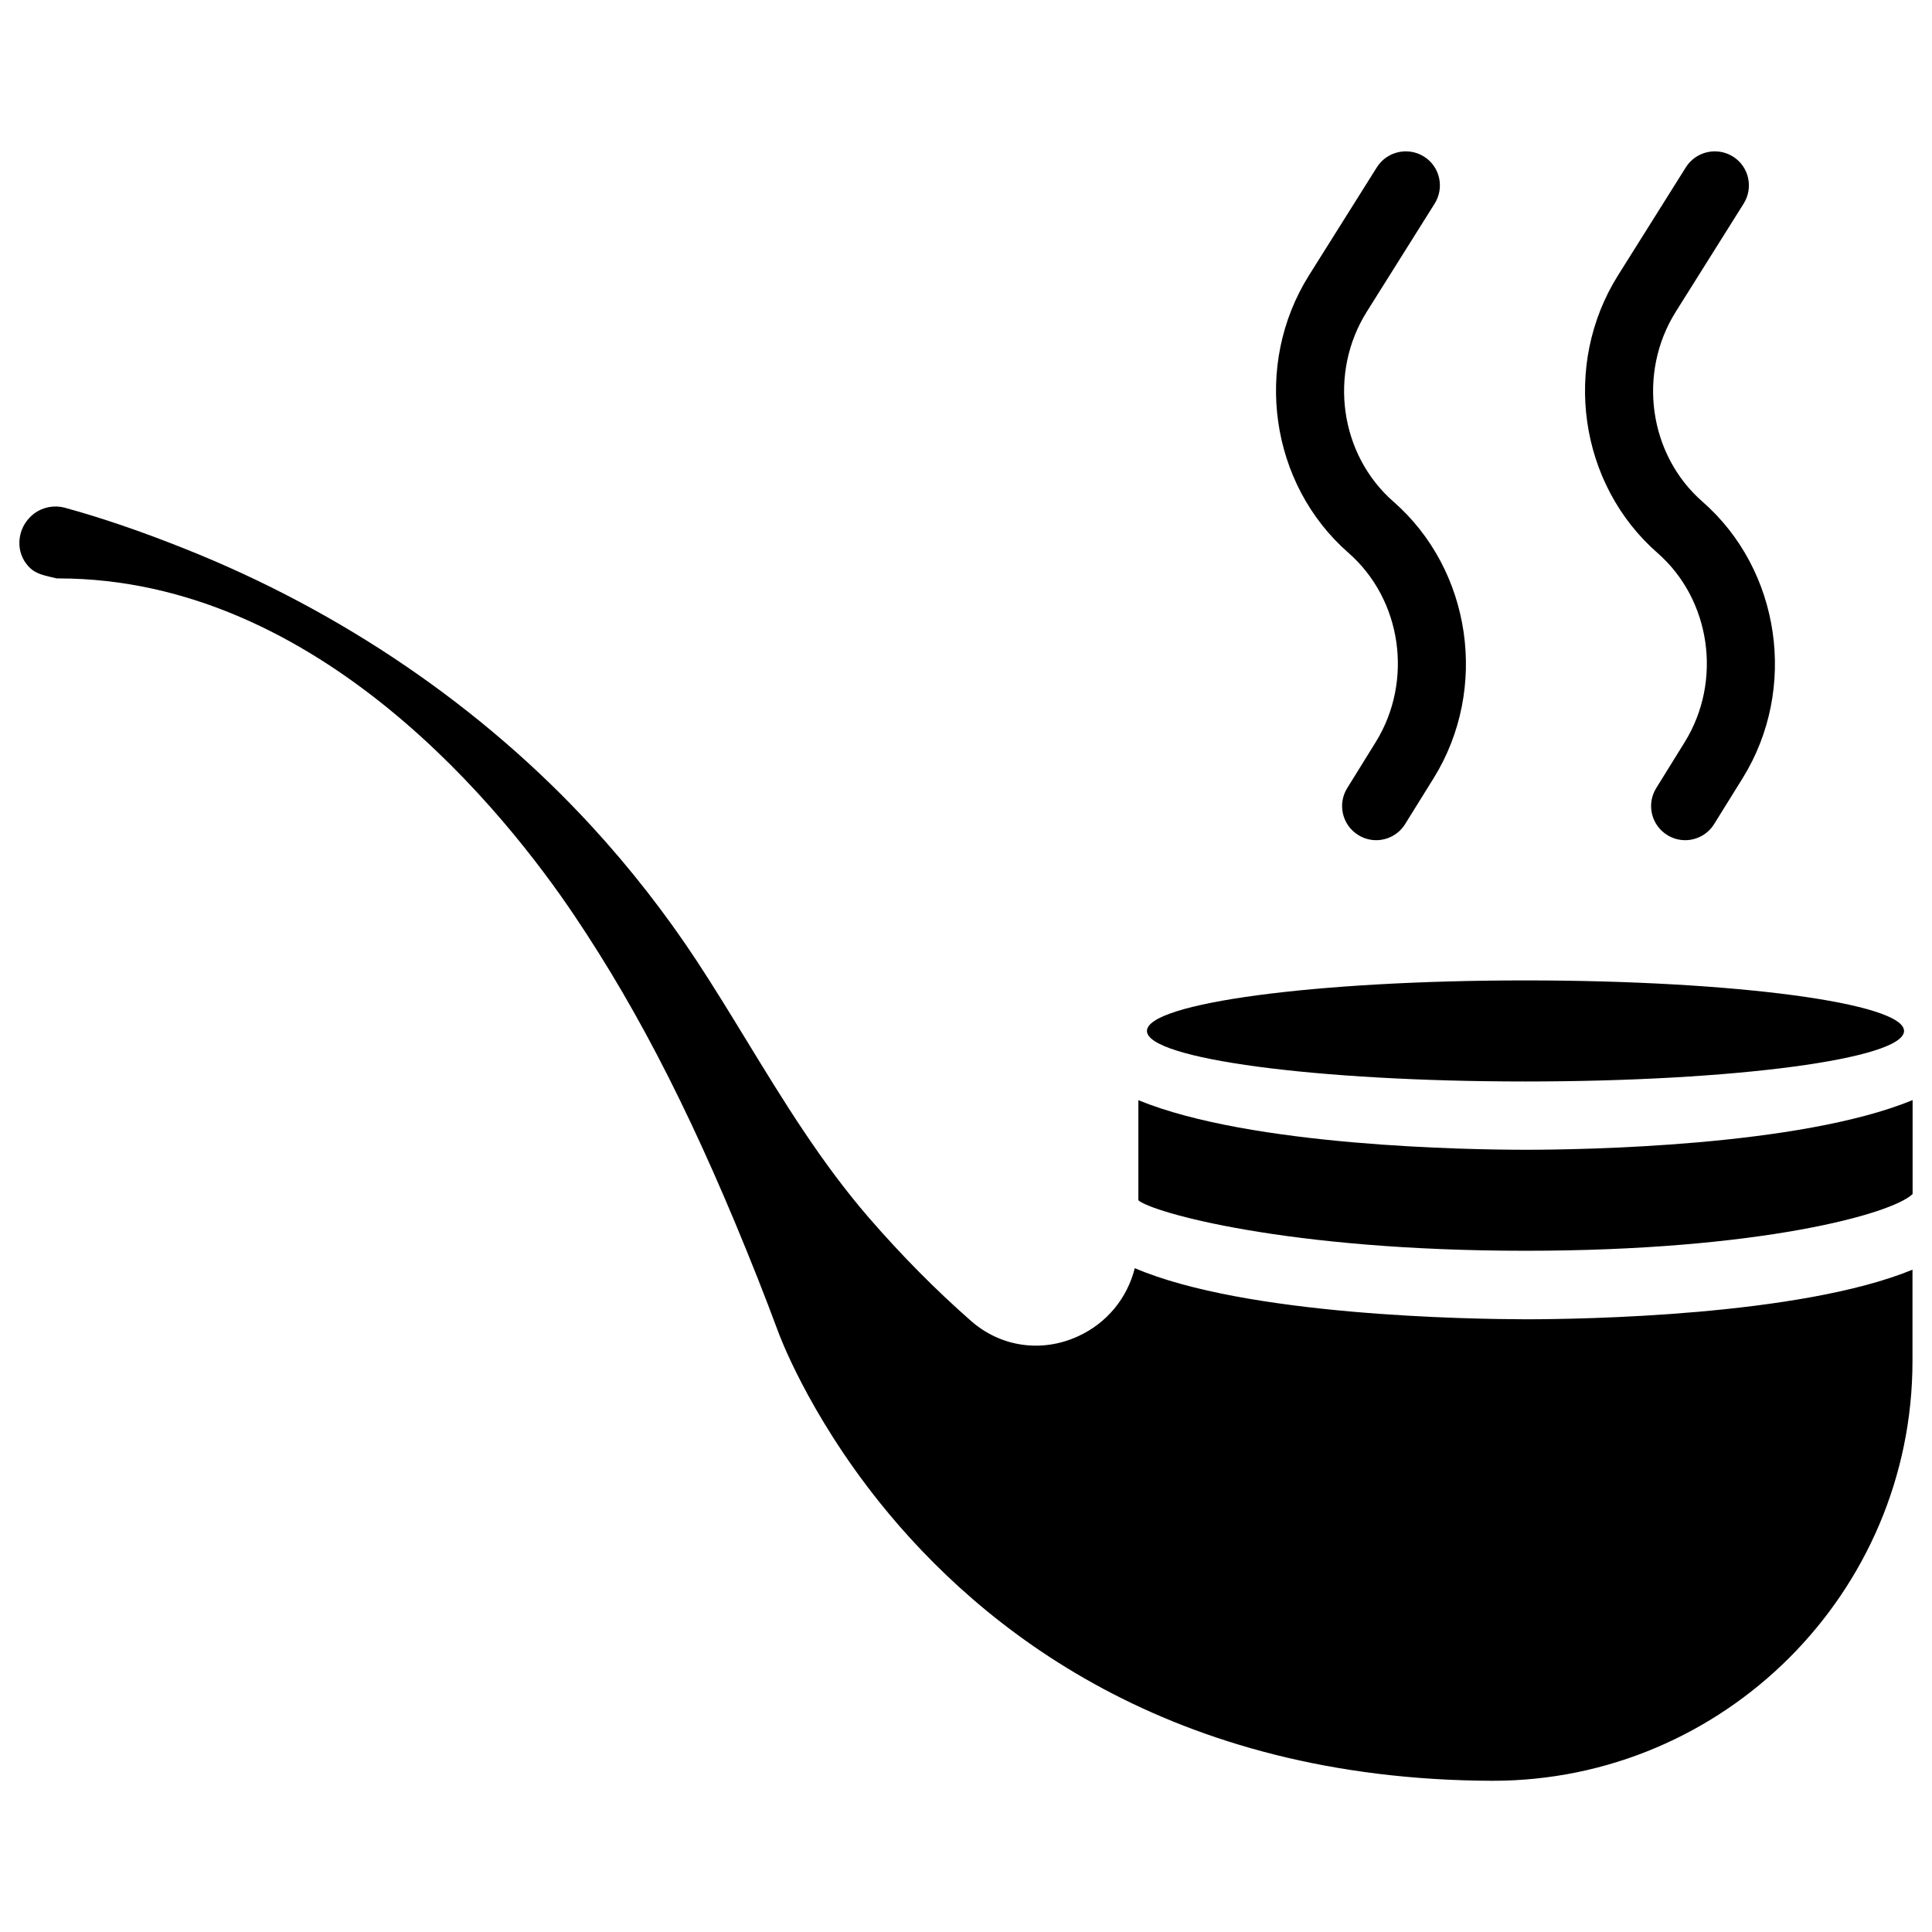 <?xml version="1.0" encoding="UTF-8"?>
<!-- Uploaded to: ICON Repo, www.svgrepo.com, Generator: ICON Repo Mixer Tools -->
<svg fill="#000000" width="800px" height="800px" version="1.1" viewBox="144 144 512 512" xmlns="http://www.w3.org/2000/svg">
 <g>
  <path d="m548.27 448.7c-14.777 0-72.715-0.859-102.59-13.141v26.535c3.59 3.148 39.172 13.371 102.59 13.371 61.926 0 97.09-9.719 102.59-15.031v-24.898c-29.875 12.305-87.789 13.164-102.59 13.164z"/>
  <path d="m444.73 480.08c-1.996 7.894-7.328 14.547-15.094 18.074-9.594 4.387-20.402 2.812-28.234-4.031-9.406-8.25-18.492-17.445-27.016-27.27-12.723-14.672-22.82-31.195-32.559-47.148-4.281-7.012-8.586-14.043-13.078-20.906-8.355-12.699-17.738-24.707-27.879-35.75-29.055-31.637-66.336-57.098-107.88-73.621-11.758-4.699-22.211-8.246-31.949-10.914-2.75-0.691-5.711-0.145-8.062 1.641-2.434 1.887-3.84 4.699-3.84 7.746 0 3.148 1.469 5.269 2.688 6.488 1.891 1.891 4.387 2.203 7.242 2.898h0.418c69.23 0 118.69 62.473 136.76 89.383 17.656 26.238 32.621 55.883 48.555 96.102 1.848 4.66 3.633 9.34 5.375 14.023 0.125 0.355 7.703 21.348 26.953 45.387 26.871 33.504 76.852 73.492 162.44 73.746 61.34 0 111.26-49.898 111.26-111.26v-24.184c-29.871 12.258-87.789 13.141-102.59 13.141-14.902-0.047-73.934-0.91-103.51-13.547z"/>
  <path d="m648.59 417.21c0 7.398-44.914 13.395-100.32 13.395s-100.32-5.996-100.32-13.395c0-7.394 44.914-13.391 100.32-13.391s100.32 5.996 100.32 13.391"/>
  <path d="m590.48 340.65-7.559 12.195c-2.644 4.262-1.324 9.824 2.918 12.449 1.469 0.922 3.129 1.363 4.746 1.363 3.023 0 5.984-1.531 7.684-4.281l7.578-12.195c14.633-23.637 10.035-55.125-10.684-73.242-14.234-12.449-17.254-34.09-7.055-50.34l17.988-28.652c2.644-4.242 1.387-9.824-2.856-12.469-4.242-2.625-9.805-1.363-12.469 2.856l-17.988 28.652c-14.863 23.699-10.371 55.336 10.477 73.555 14.125 12.367 17.23 33.906 7.219 50.109z"/>
  <path d="m508.59 340.65-7.559 12.195c-2.644 4.262-1.324 9.824 2.918 12.449 1.469 0.922 3.129 1.363 4.746 1.363 3.023 0 5.984-1.531 7.684-4.281l7.578-12.195c14.633-23.637 10.035-55.125-10.684-73.242-14.234-12.449-17.254-34.09-7.055-50.34l17.988-28.652c2.644-4.242 1.387-9.824-2.856-12.469-4.242-2.625-9.805-1.363-12.469 2.856l-17.988 28.633c-14.863 23.699-10.371 55.336 10.477 73.555 14.148 12.387 17.234 33.926 7.219 50.129z"/>
 </g>
</svg>